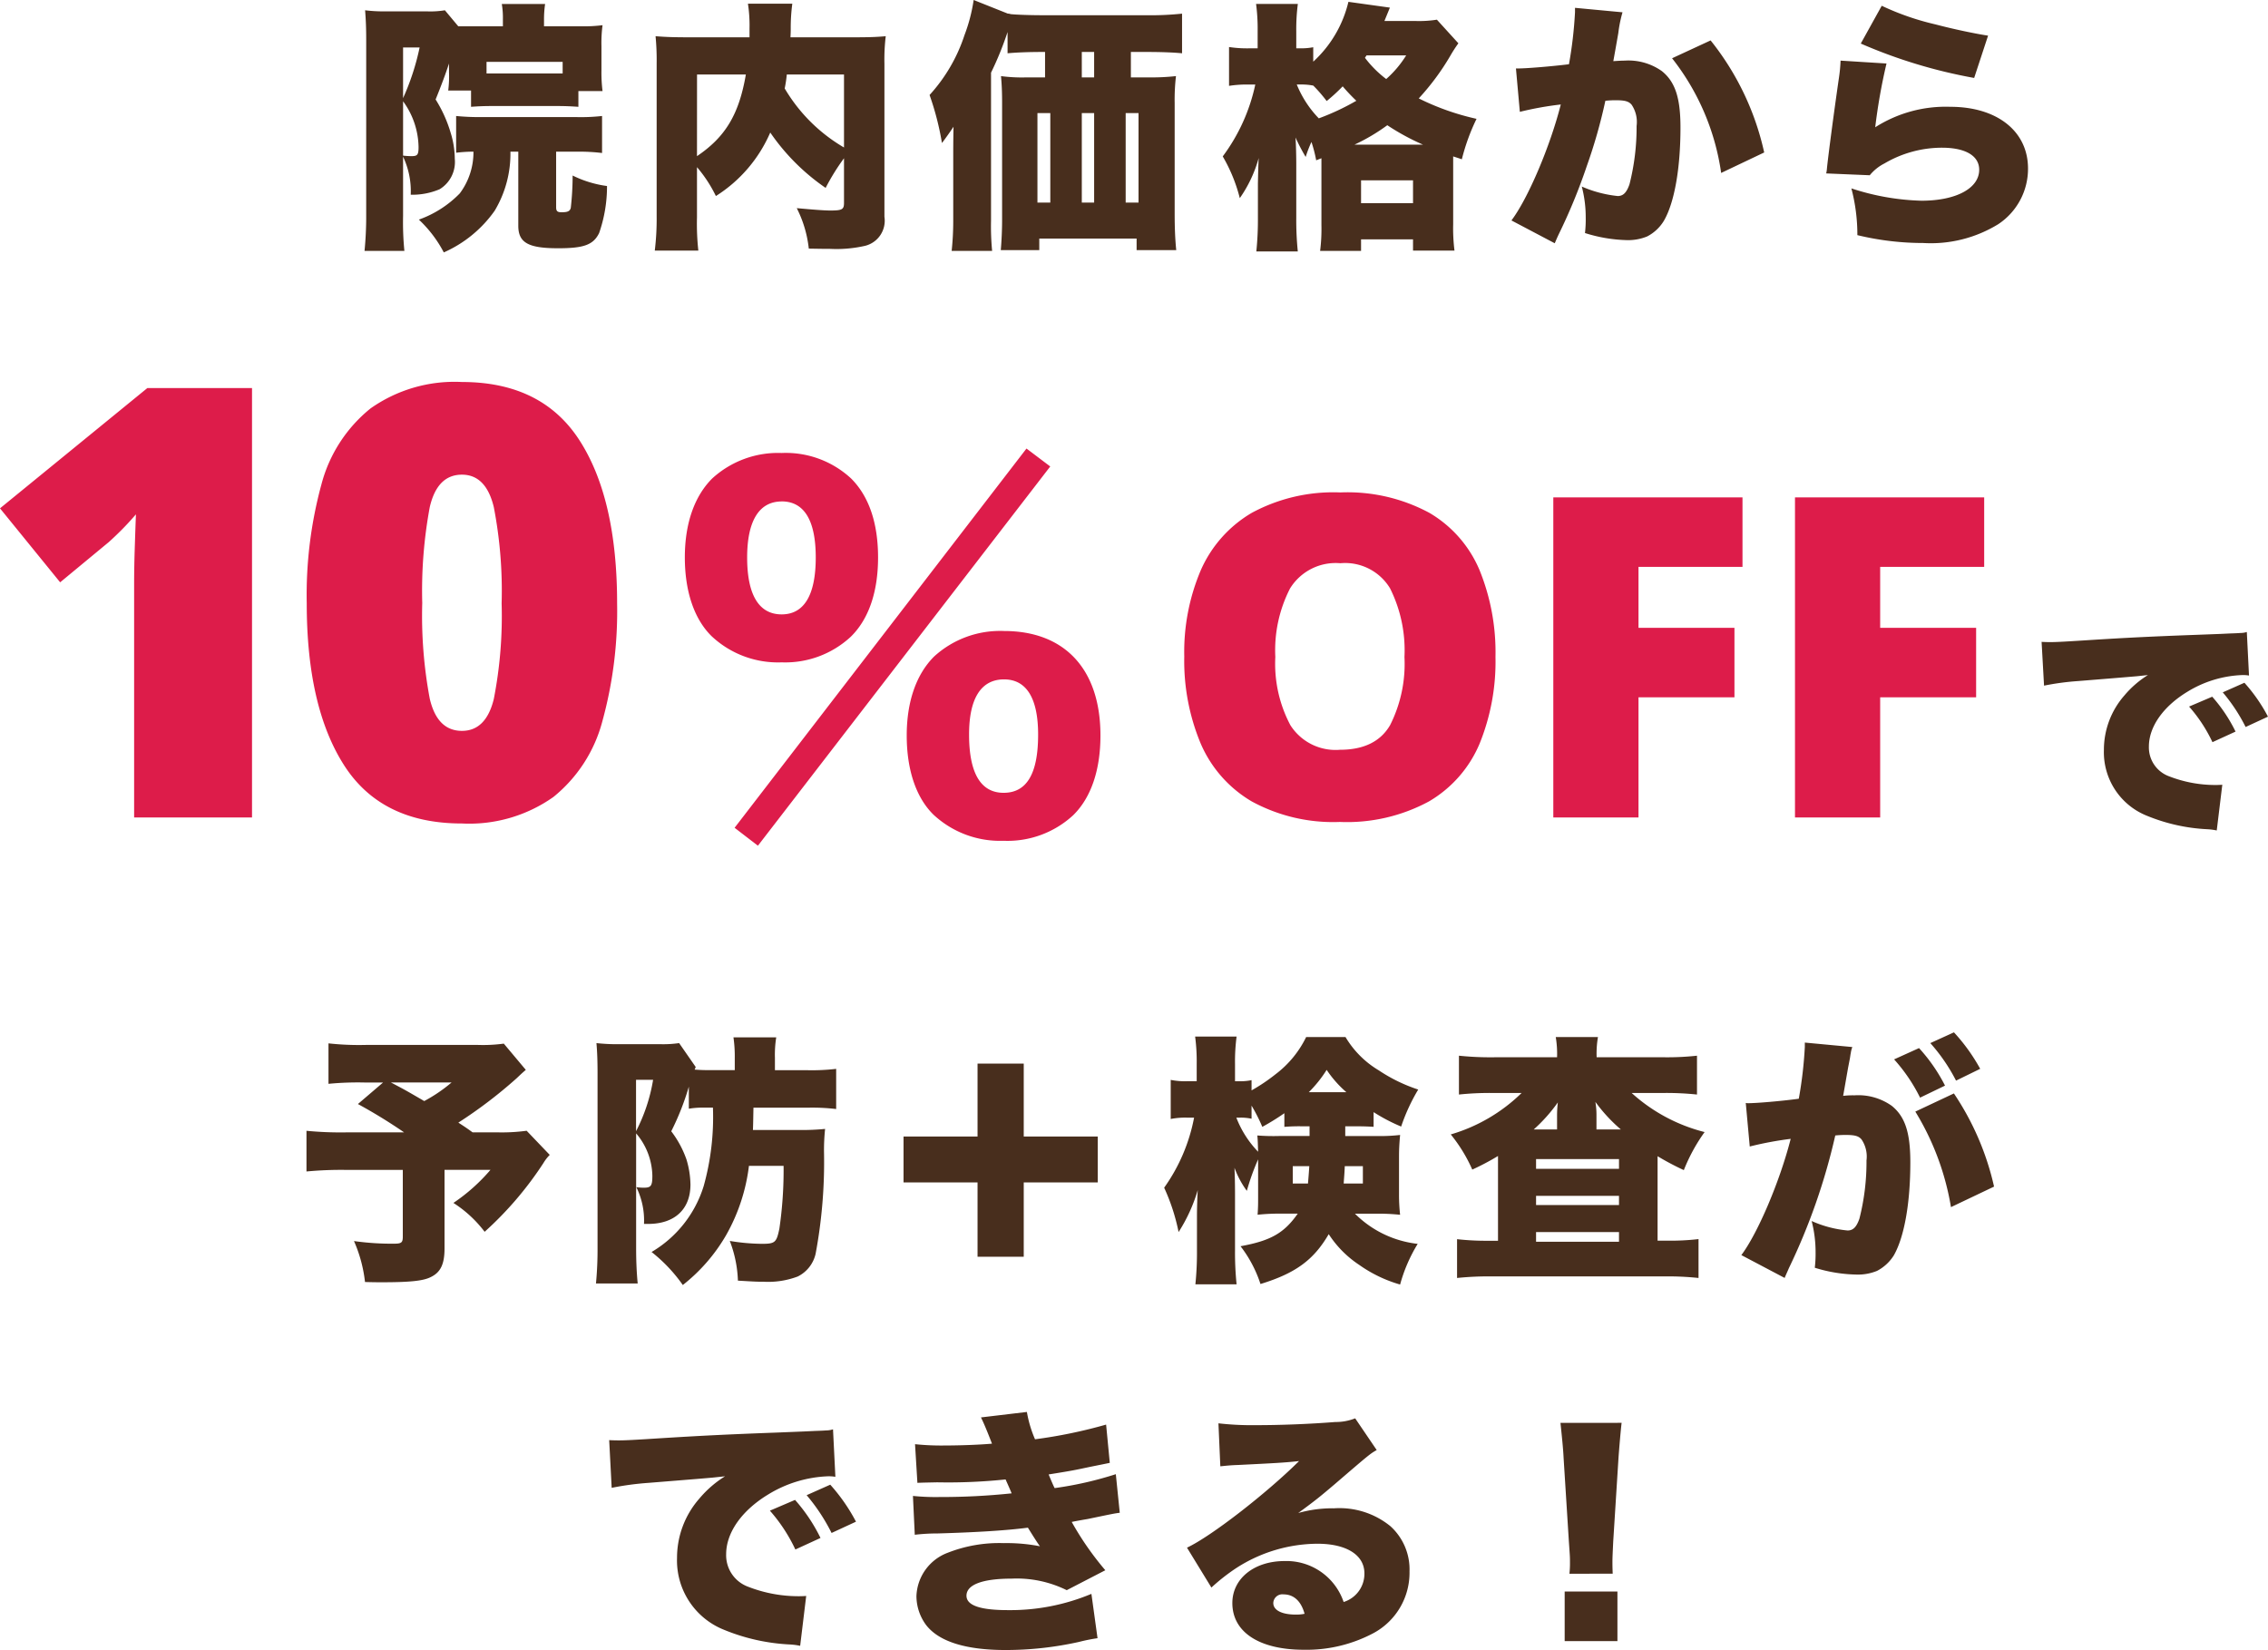 <svg xmlns="http://www.w3.org/2000/svg" width="207.391" height="150.899" viewBox="0 0 207.391 150.899">
  <g id="グループ_60979" data-name="グループ 60979" transform="translate(-84.966 -2645.24)">
    <path id="パス_86613" data-name="パス 86613" d="M-62.64-6.888V-.12c0,1.56.912,2.064,3.648,2.064,2.352,0,3.216-.312,3.744-1.392a12.946,12.946,0,0,0,.72-4.3,10.1,10.1,0,0,1-3.144-.96,26.354,26.354,0,0,1-.168,2.952c-.072.312-.288.408-.84.408-.384,0-.5-.1-.5-.456V-6.888h1.848a17.24,17.24,0,0,1,2.352.12v-3.384a17.3,17.3,0,0,1-2.352.1h-8.64a21.905,21.905,0,0,1-2.352-.1v3.36a13.638,13.638,0,0,1,1.584-.1,6.275,6.275,0,0,1-1.248,3.816,9.792,9.792,0,0,1-3.744,2.4,11.276,11.276,0,0,1,2.28,3A11.245,11.245,0,0,0-64.8-1.488a10.136,10.136,0,0,0,1.44-5.4ZM-73.056,2.184a26.65,26.65,0,0,1-.12-3.192V-6.432a7.372,7.372,0,0,1,.7,3.48,6.386,6.386,0,0,0,2.64-.5A2.918,2.918,0,0,0-68.448-6.24a8.172,8.172,0,0,0-.384-2.4A12.186,12.186,0,0,0-70.2-11.664c.528-1.3.936-2.4,1.224-3.288v.792a10.374,10.374,0,0,1-.072,1.68h2.088v1.488c.648-.048,1.176-.072,1.992-.072h5.808c.792,0,1.32.024,2.016.072v-1.44h2.208a13.578,13.578,0,0,1-.1-1.872v-2.232a12.424,12.424,0,0,1,.1-1.92,13.359,13.359,0,0,1-1.968.1h-3.384v-.552a9.693,9.693,0,0,1,.1-1.488h-3.96a7.688,7.688,0,0,1,.1,1.416v.624h-4.08l-1.224-1.464a8.183,8.183,0,0,1-1.632.1h-3.864a13.581,13.581,0,0,1-1.8-.1c.072.912.1,1.68.1,2.664V-1.1A32.144,32.144,0,0,1-76.7,2.184Zm-.12-18.6h1.512a22.323,22.323,0,0,1-1.512,4.632Zm0,4.92A7.264,7.264,0,0,1-71.76-7.32c0,.72-.1.84-.648.84a7.078,7.078,0,0,1-.768-.048Zm14.592-2.544h-6.96V-15.1h6.96ZM-32.856-2.208c0,.6-.168.7-1.248.7-.624,0-1.8-.1-3.072-.216a10.712,10.712,0,0,1,1.1,3.7c1.392.024,1.392.024,1.944.024a11.7,11.7,0,0,0,3.24-.288A2.364,2.364,0,0,0-29.16-.936V-14.928a17.95,17.95,0,0,1,.12-2.52c-.84.072-1.44.1-3.072.1h-5.64c.024-.48.024-.576.024-.84a16.66,16.66,0,0,1,.144-2.232H-41.64a13.3,13.3,0,0,1,.144,2.28v.792H-46.92c-1.512,0-2.184-.024-3.168-.1a22.625,22.625,0,0,1,.1,2.472V-1.008A24.011,24.011,0,0,1-50.16,2.16h3.984A22.387,22.387,0,0,1-46.3-.888V-5.472a12.258,12.258,0,0,1,1.728,2.64A12.931,12.931,0,0,0-39.6-8.64a19.523,19.523,0,0,0,5.064,5.064,19.968,19.968,0,0,1,1.68-2.712Zm0-11.736v6.672a15.17,15.17,0,0,1-5.424-5.4,11.21,11.21,0,0,0,.192-1.272Zm-13.44,0h4.464C-42.456-10.3-43.7-8.232-46.3-6.48Zm31.824-2.064v2.328h-1.8A14.464,14.464,0,0,1-18.5-13.8c.072.792.1,1.512.1,2.448V-.624c0,.864-.048,1.9-.12,2.736H-15V1.056h8.9V2.112h3.624c-.1-.984-.144-2.016-.144-3.36v-10.1A18.528,18.528,0,0,1-2.5-13.8a20.453,20.453,0,0,1-2.28.12H-6.624v-2.328h1.512c1.3,0,2.448.048,3.168.12v-3.624a27.52,27.52,0,0,1-3.312.144h-9.48c-1.128,0-2.424-.048-2.88-.1a.821.821,0,0,0-.264-.048L-21-20.76a15.248,15.248,0,0,1-.84,3.216,15.058,15.058,0,0,1-3.192,5.472A25.594,25.594,0,0,1-23.9-7.68c.312-.408.792-1.08,1.056-1.488-.024,1.416-.024,2.208-.024,2.352V-.552a25.778,25.778,0,0,1-.144,2.736h3.7a23.585,23.585,0,0,1-.1-2.76V-14.112a29.545,29.545,0,0,0,1.512-3.72v1.944c.768-.072,1.872-.12,3.168-.12Zm.48,5.592v8.184h-1.176v-8.184Zm2.88,8.184v-8.184h1.128v8.184Zm0-11.448v-2.328h1.128v2.328ZM-7.1-2.232v-8.184h1.176v8.184ZM10.8-6.288v6.12a15.8,15.8,0,0,1-.12,2.352h3.744V1.128h4.752V2.16h3.792a16.28,16.28,0,0,1-.12-2.424V-6.456c.36.12.384.12.792.264a18.813,18.813,0,0,1,1.344-3.7A22.988,22.988,0,0,1,19.7-11.76a22.4,22.4,0,0,0,2.88-3.888,12.539,12.539,0,0,1,.744-1.152L21.36-18.96a10.541,10.541,0,0,1-1.944.12H16.56q.4-.972.5-1.224l-3.792-.528a10.8,10.8,0,0,1-3.216,5.472v-1.32a5.876,5.876,0,0,1-1.224.1H8.5V-17.9a17.694,17.694,0,0,1,.144-2.5H4.824a17.46,17.46,0,0,1,.144,2.5v1.56H4.2a10.715,10.715,0,0,1-1.848-.12v3.552a10.4,10.4,0,0,1,1.824-.12h.576A16.844,16.844,0,0,1,1.776-6.456,14.64,14.64,0,0,1,3.336-2.64,11.889,11.889,0,0,0,5.064-6.312c-.024.384-.048,1.152-.072,2.328v3.12a28.866,28.866,0,0,1-.144,3.1H8.64A28.242,28.242,0,0,1,8.5-.864v-4.9c0-.624-.024-1.872-.072-2.424A18.222,18.222,0,0,0,9.36-6.408a10.908,10.908,0,0,1,.528-1.368A11.982,11.982,0,0,1,10.32-6.1ZM8.88-13.032a5.678,5.678,0,0,1,1.176.1A13.732,13.732,0,0,1,11.28-11.52a15.679,15.679,0,0,0,1.464-1.344,17.357,17.357,0,0,0,1.248,1.32A22.063,22.063,0,0,1,10.56-9.936a9.687,9.687,0,0,1-2.016-3.1Zm4.944,5.5a17.644,17.644,0,0,0,3-1.776,21.121,21.121,0,0,0,3.264,1.776Zm1.1-8.16h3.624a9.639,9.639,0,0,1-1.824,2.16,9.909,9.909,0,0,1-1.944-1.944Zm-.5,11.424h4.752v2.088H14.424Zm14.52-6.264a29.862,29.862,0,0,1,3.744-.672C31.728-7.416,29.712-2.64,28.176-.6l3.96,2.088c.144-.336.192-.456.384-.864a51.818,51.818,0,0,0,2.544-6.192,47.588,47.588,0,0,0,1.7-5.976,8.714,8.714,0,0,1,.96-.048c.84,0,1.176.1,1.44.408a2.819,2.819,0,0,1,.456,1.944,21.205,21.205,0,0,1-.648,5.328c-.264.768-.576,1.08-1.08,1.08A11.063,11.063,0,0,1,34.608-3.7a11.087,11.087,0,0,1,.36,2.856A10.708,10.708,0,0,1,34.9.552a13.712,13.712,0,0,0,3.816.648A4.584,4.584,0,0,0,40.584.864,3.856,3.856,0,0,0,42.12-.576c.96-1.656,1.512-4.776,1.512-8.52,0-2.712-.48-4.176-1.7-5.16a5.287,5.287,0,0,0-3.408-.96c-.336,0-.624.024-1.032.048.1-.552.264-1.464.456-2.568a11.831,11.831,0,0,1,.384-1.9l-4.344-.408v.408a38.257,38.257,0,0,1-.552,4.752c-1.56.192-3.864.384-4.632.384h-.216Zm13.92-4.9A21.955,21.955,0,0,1,47.352-4.944l3.936-1.872a24.968,24.968,0,0,0-4.9-10.248ZM60.12-16.776a46.542,46.542,0,0,0,10.368,3.144L71.76-17.5c-1.128-.168-3.192-.6-4.824-1.032a24.2,24.2,0,0,1-4.9-1.7Zm-1.848,1.56a13.962,13.962,0,0,1-.144,1.536c-.48,3.312-.984,7.152-1.1,8.3a2.88,2.88,0,0,1-.072.48l3.984.168a4.176,4.176,0,0,1,1.344-1.08,10.383,10.383,0,0,1,5.256-1.44c2.16,0,3.408.744,3.408,2.016,0,1.7-2.112,2.832-5.28,2.832a22.274,22.274,0,0,1-6.408-1.128A16.648,16.648,0,0,1,59.808.744a25.643,25.643,0,0,0,6.024.72A11.773,11.773,0,0,0,72.7-.264a6.068,6.068,0,0,0,2.712-5.088c0-3.408-2.832-5.64-7.1-5.64A11.974,11.974,0,0,0,61.44-9.12a52.709,52.709,0,0,1,1.032-5.832Z" transform="translate(195 2666)" fill="#482e1d"/>
    <path id="パス_86614" data-name="パス 86614" d="M-59.832-19.776a14.122,14.122,0,0,1-2.352.12H-72.456a25.627,25.627,0,0,1-3.408-.144v3.7a27.931,27.931,0,0,1,3.336-.12h1.656l-2.3,1.968a47.736,47.736,0,0,1,4.224,2.592h-5.28a32.246,32.246,0,0,1-3.648-.144v3.72a33.953,33.953,0,0,1,3.6-.144h5.208v6.1c0,.552-.12.648-.816.648a24.675,24.675,0,0,1-3.648-.24,12.788,12.788,0,0,1,1.008,3.744c.744.024,1.248.024,1.512.024,2.568,0,3.816-.12,4.512-.48.888-.432,1.248-1.176,1.248-2.616V-8.232h4.2A16.723,16.723,0,0,1-64.44-5.208a11.05,11.05,0,0,1,2.856,2.64,31.759,31.759,0,0,0,5.376-6.288,3.877,3.877,0,0,1,.576-.744l-2.112-2.208a16.917,16.917,0,0,1-2.76.144h-2.184c-.6-.432-.6-.432-1.3-.888a42.3,42.3,0,0,0,5.328-4.056c.432-.408.48-.456.84-.768Zm-4.776,3.552a14.038,14.038,0,0,1-2.5,1.7c-1.776-1.032-1.776-1.032-3.048-1.7Zm23.9,2.3a23.466,23.466,0,0,1-.84,7.152A10.629,10.629,0,0,1-46.32-.72,14.242,14.242,0,0,1-43.464,2.3a15.928,15.928,0,0,0,3.96-4.56,16.98,16.98,0,0,0,2.088-6.336h3.168a37.02,37.02,0,0,1-.384,5.736c-.264,1.272-.384,1.392-1.608,1.392a18.683,18.683,0,0,1-2.928-.264A11.094,11.094,0,0,1-38.424,1.9c1.68.1,1.776.1,2.352.1a7.646,7.646,0,0,0,3.12-.48A3.076,3.076,0,0,0-31.32-.552a45.638,45.638,0,0,0,.768-9.336,18.76,18.76,0,0,1,.1-2.088,21.562,21.562,0,0,1-2.232.1h-4.368c.024-.552.024-.792.048-2.04h4.9a18.771,18.771,0,0,1,2.664.12v-3.672a19.1,19.1,0,0,1-2.736.12H-35.04V-18.48a10,10,0,0,1,.12-1.872h-3.912a12.132,12.132,0,0,1,.12,1.872v1.128h-2.136c-.648,0-.816,0-1.536-.048a2.49,2.49,0,0,0,.1-.24L-43.8-19.824a10.158,10.158,0,0,1-1.68.1h-3.744a17.292,17.292,0,0,1-2.136-.1c.072.816.1,1.7.1,2.736v15.96a32.814,32.814,0,0,1-.144,3.288h3.816c-.1-1.008-.144-2.136-.144-3.216V-11.568A6.147,6.147,0,0,1-46.248-7.7c0,.936-.12,1.1-.792,1.1a5.181,5.181,0,0,1-.672-.048,6.882,6.882,0,0,1,.7,3.36h.384c2.424,0,3.864-1.344,3.864-3.6a8.363,8.363,0,0,0-.36-2.28A9.31,9.31,0,0,0-44.52-11.76a24.015,24.015,0,0,0,1.608-4.08v2.016a7.764,7.764,0,0,1,1.32-.1Zm-7.032-2.544h1.56a15.734,15.734,0,0,1-1.56,4.7ZM-12.288-7.08H-5.52v-4.2h-6.768v-6.672h-4.224v6.672H-23.28v4.2h6.768V-.288h4.224Zm29.4-5.136h.864c.912,0,1.32.024,1.728.048v-1.344a16.11,16.11,0,0,0,2.52,1.32,17.232,17.232,0,0,1,1.56-3.384,14.676,14.676,0,0,1-3.6-1.752,8.748,8.748,0,0,1-3.048-3.048h-3.6a9.438,9.438,0,0,1-2.808,3.408A16.479,16.479,0,0,1,8.544-15.5v-.936a4.882,4.882,0,0,1-1.08.1H7.032V-17.9a17.6,17.6,0,0,1,.144-2.52H3.384a17.367,17.367,0,0,1,.144,2.52v1.56H2.712a6.575,6.575,0,0,1-1.56-.12v3.576a6.7,6.7,0,0,1,1.56-.12h.576A16.232,16.232,0,0,1,.552-6.6a18.272,18.272,0,0,1,1.32,4.056,14.834,14.834,0,0,0,1.752-3.84c-.048.768-.072,1.8-.072,2.352V-.864a28.866,28.866,0,0,1-.144,3.1H7.176a28.243,28.243,0,0,1-.144-3.1V-6c0-1.056-.024-1.776-.048-2.424A8.5,8.5,0,0,0,8.112-6.312a21.488,21.488,0,0,1,1.032-2.88v3.48c0,.576,0,.888-.048,1.584a19.2,19.2,0,0,1,2.184-.1h1.488C11.52-2.448,10.3-1.752,7.536-1.248A11.456,11.456,0,0,1,9.36,2.208C12.576,1.224,14.232,0,15.6-2.352A9.663,9.663,0,0,0,18.384.456a12.344,12.344,0,0,0,3.744,1.8,14.318,14.318,0,0,1,1.608-3.72A9.609,9.609,0,0,1,18-4.224h1.92a19.658,19.658,0,0,1,2.208.1,16.45,16.45,0,0,1-.1-1.848V-9.408c0-.672.024-1.176.1-2.016a15.631,15.631,0,0,1-2.04.1H17.112Zm-3.264,0v.888H11.064a19.322,19.322,0,0,1-1.992-.048c.048.48.048.84.072,1.488a9.317,9.317,0,0,1-1.992-3.12h.36a4.713,4.713,0,0,1,1.032.1v-1.2a16.169,16.169,0,0,1,.984,1.944,21.684,21.684,0,0,0,2.016-1.248v1.248a16.285,16.285,0,0,1,1.728-.048Zm-.024,3.648c-.048.744-.072,1.008-.12,1.584H12.312V-8.568Zm4.9,0v1.584H16.968c.048-.7.072-.912.1-1.584Zm-4.944-6.768a11.481,11.481,0,0,0,1.632-2.04,10.173,10.173,0,0,0,1.8,2.04Zm16.992-3.192a27.988,27.988,0,0,1-3.264-.144v3.552a26.679,26.679,0,0,1,2.952-.144H33.24a15.471,15.471,0,0,1-6.48,3.792,14.085,14.085,0,0,1,1.968,3.216A22.617,22.617,0,0,0,31.08-9.5v7.752h-.864a23.878,23.878,0,0,1-2.88-.144V1.656a27.678,27.678,0,0,1,3.144-.144H46.272a26.532,26.532,0,0,1,3.144.144V-1.9a22.221,22.221,0,0,1-2.832.144h-.912V-9.48a24.606,24.606,0,0,0,2.4,1.272,16.135,16.135,0,0,1,1.9-3.48A15.633,15.633,0,0,1,43.3-15.264h3a26.832,26.832,0,0,1,2.976.144v-3.552a25.072,25.072,0,0,1-2.976.144H40.1a8.844,8.844,0,0,1,.12-1.848H36.36a9.275,9.275,0,0,1,.12,1.848Zm3.576,6.6A14.724,14.724,0,0,0,36.552-14.4a10.515,10.515,0,0,0-.072,1.128v1.344Zm5.736,0v-1.344a7.037,7.037,0,0,0-.1-1.176,14.651,14.651,0,0,0,2.328,2.52ZM34.56-9.216h7.584v.888H34.56Zm0,3.36h7.584v.84H34.56Zm0,3.312h7.584v.888H34.56ZM69.24-13.56A24.314,24.314,0,0,1,72.5-4.824L76.44-6.7a25.094,25.094,0,0,0-3.672-8.52ZM54.1-10.368a31.633,31.633,0,0,1,3.744-.7c-.984,3.864-3,8.616-4.512,10.632l3.96,2.088c.144-.36.192-.432.384-.888A56.906,56.906,0,0,0,61.92-11.376a8.714,8.714,0,0,1,.96-.048c.84,0,1.176.1,1.44.408a2.785,2.785,0,0,1,.456,1.92,21.057,21.057,0,0,1-.648,5.328c-.264.768-.576,1.08-1.08,1.08a10.36,10.36,0,0,1-3.288-.864,11.394,11.394,0,0,1,.36,2.88A10.9,10.9,0,0,1,60.048.72a13.549,13.549,0,0,0,3.816.624,4.584,4.584,0,0,0,1.872-.336A3.97,3.97,0,0,0,67.272-.408c.96-1.68,1.512-4.776,1.512-8.52,0-2.712-.48-4.176-1.7-5.16a5.287,5.287,0,0,0-3.408-.96A7.962,7.962,0,0,0,62.64-15c.072-.384.24-1.368.456-2.592l.168-.864c.024-.144.048-.36.072-.432a2.483,2.483,0,0,1,.144-.576l-4.344-.408v.408a37.57,37.57,0,0,1-.552,4.728c-1.584.216-3.864.408-4.632.408a.827.827,0,0,1-.216-.024Zm16.512-9.456a16.378,16.378,0,0,1,2.352,3.432l2.208-1.08a16.872,16.872,0,0,0-2.4-3.336ZM67.3-18.336a15.45,15.45,0,0,1,2.376,3.5l2.28-1.1a15.377,15.377,0,0,0-2.376-3.432ZM-49.968,20.848a26.555,26.555,0,0,1,3.384-.456c4.488-.36,5.328-.432,5.856-.48l1.128-.12a9.821,9.821,0,0,0-2.352,2.04,8.216,8.216,0,0,0-2.04,5.424,6.823,6.823,0,0,0,4.3,6.576,18.128,18.128,0,0,0,6.072,1.344,6.138,6.138,0,0,1,.888.12l.552-4.56c-.36.024-.528.024-.72.024a12.679,12.679,0,0,1-4.584-.864A3.067,3.067,0,0,1-39.5,26.92c0-1.968,1.416-3.984,3.816-5.448a11.249,11.249,0,0,1,5.5-1.68,3.65,3.65,0,0,1,.672.048l-.216-4.344a2.024,2.024,0,0,1-.552.1c-.12,0-.264.024-1.08.048l-1.008.048-2.472.1c-4.56.168-6.888.288-10.344.5-2.616.168-3.48.216-4.1.216-.192,0-.5,0-.912-.024ZM-35.5,22.936a14.923,14.923,0,0,1,2.328,3.552l2.3-1.056a15.472,15.472,0,0,0-2.328-3.48Zm3.36-1.416a17.183,17.183,0,0,1,2.28,3.456l2.232-1.032a16.587,16.587,0,0,0-2.352-3.384Zm10.128-1.128c.552-.024.72-.024,1.8-.048a50.756,50.756,0,0,0,6.264-.264c.288.648.48,1.08.552,1.272a61.219,61.219,0,0,1-6.552.336,20.482,20.482,0,0,1-2.472-.1l.168,3.552a17.953,17.953,0,0,1,2.088-.12c3.456-.1,6.216-.264,8.256-.528.48.768.84,1.344,1.1,1.7a15.912,15.912,0,0,0-3.312-.288,12.883,12.883,0,0,0-5.136.888A4.4,4.4,0,0,0-22.1,30.76a4.479,4.479,0,0,0,.888,2.64c1.176,1.512,3.624,2.28,7.272,2.28a30.831,30.831,0,0,0,6.72-.744,15.726,15.726,0,0,1,1.68-.336L-6.1,30.544a19.212,19.212,0,0,1-7.632,1.488c-2.544,0-3.792-.432-3.792-1.32,0-1.008,1.464-1.56,4.128-1.56a10.316,10.316,0,0,1,5.04,1.056l3.528-1.824A27.235,27.235,0,0,1-7.9,23.968c.312-.072,1.416-.264,1.44-.264,2.4-.5,2.4-.5,2.952-.576l-.36-3.528a32.681,32.681,0,0,1-5.592,1.272c-.1-.168-.36-.792-.552-1.248,2.4-.384,2.424-.408,3.816-.7,1.32-.264,1.32-.264,1.776-.36l-.336-3.5a44.791,44.791,0,0,1-6.5,1.344,10.829,10.829,0,0,1-.744-2.5l-4.2.5c.216.432.5,1.08,1.008,2.4-1.08.1-2.928.168-4.3.168a23.164,23.164,0,0,1-2.736-.12Zm27.7-1.512c.48-.048.936-.1,1.584-.12,3.384-.168,4.344-.216,5.616-.36-2.976,2.952-8.04,6.888-10.248,7.92l2.232,3.648a17.846,17.846,0,0,1,2.3-1.8,13.8,13.8,0,0,1,7.392-2.208c2.664,0,4.3,1.032,4.3,2.712a2.7,2.7,0,0,1-1.9,2.616,5.522,5.522,0,0,0-5.4-3.744c-2.784,0-4.776,1.608-4.776,3.84,0,2.664,2.472,4.272,6.528,4.272a13.045,13.045,0,0,0,6.36-1.512,6.269,6.269,0,0,0,3.312-5.64,5.327,5.327,0,0,0-1.752-4.152A7.376,7.376,0,0,0,16.1,22.72a11.482,11.482,0,0,0-3.288.432c1.608-1.176,2.04-1.536,3.312-2.616,3.24-2.784,3.24-2.784,3.864-3.144l-1.968-2.9a4.838,4.838,0,0,1-1.824.336c-2.424.192-5.088.288-7.224.288a26.858,26.858,0,0,1-3.456-.168Zm7.7,13.488a3.643,3.643,0,0,1-.792.072c-1.3,0-2.064-.408-2.064-1.056a.827.827,0,0,1,.936-.792C12.408,30.592,13.08,31.216,13.392,32.368ZM41.568,28.7c-.024-.6-.024-.864-.024-1.1,0-.36.024-.84.072-1.848l.48-7.608c.072-1.008.216-2.688.288-3.24H36.792c.12,1.176.24,2.256.288,3.24l.48,7.608c.1,1.416.1,1.416.1,1.872a8.884,8.884,0,0,1-.048,1.08ZM42,34.864V30.328H37.176v4.536Z" transform="translate(190.867 2760.459)" fill="#482e1d"/>
    <path id="パス_86616" data-name="パス 86616" d="M-67.367,0h-10.78V-21.368q0-1.457.055-3.19t.11-3.163q-.715.825-1.32,1.43t-1.155,1.1l-4.455,3.685-5.5-6.765,13.475-11h9.57Zm33.385-19.58A37.936,37.936,0,0,1-35.33-8.8a13.222,13.222,0,0,1-4.482,6.93A13.325,13.325,0,0,1-48.173.55q-7.37,0-10.78-5.335t-3.41-14.8a38.392,38.392,0,0,1,1.347-10.89,13.222,13.222,0,0,1,4.483-6.93,13.325,13.325,0,0,1,8.36-2.42q7.315,0,10.753,5.335T-33.982-19.58Zm-17.82,0a41.168,41.168,0,0,0,.688,8.717q.687,2.943,2.942,2.943,2.2,0,2.915-2.915a39.571,39.571,0,0,0,.715-8.745,40.368,40.368,0,0,0-.715-8.8q-.715-2.97-2.915-2.97-2.255,0-2.942,2.97A41.937,41.937,0,0,0-51.8-19.58Zm32.868,5.394a8.811,8.811,0,0,0,6.314-2.337c1.64-1.6,2.5-4.1,2.5-7.257,0-3.116-.82-5.576-2.46-7.216a8.776,8.776,0,0,0-6.355-2.337A8.912,8.912,0,0,0-25.289-31c-1.64,1.64-2.5,4.141-2.5,7.216,0,3.116.861,5.658,2.46,7.216A8.864,8.864,0,0,0-18.934-14.186Zm0-14.719c2.05,0,3.116,1.722,3.116,5.125,0,3.444-1.066,5.207-3.116,5.207-2.091,0-3.157-1.8-3.157-5.207C-22.091-27.142-20.984-28.9-18.934-28.9ZM1.361,2.132A8.844,8.844,0,0,0,7.716-.2c1.64-1.6,2.5-4.141,2.5-7.3,0-6.027-3.239-9.553-8.815-9.553a8.945,8.945,0,0,0-6.4,2.337c-1.64,1.64-2.5,4.141-2.5,7.216,0,3.157.861,5.7,2.46,7.257A8.932,8.932,0,0,0,1.361,2.132ZM1.4-12.628c2.05,0,3.116,1.722,3.116,5.043,0,3.567-1.025,5.33-3.157,5.33-2.091,0-3.157-1.8-3.157-5.33C-1.8-10.906-.689-12.628,1.4-12.628ZM-23.239.943l2.132,1.64L5.625-32.1l-2.173-1.64ZM46.338-14.678a19.952,19.952,0,0,1-1.455,7.934A11.1,11.1,0,0,1,40.27-1.476,15.743,15.743,0,0,1,32.111.41a15.564,15.564,0,0,1-8.077-1.886A11.316,11.316,0,0,1,19.38-6.765a19.619,19.619,0,0,1-1.5-7.954A19.1,19.1,0,0,1,19.4-22.632a11.384,11.384,0,0,1,4.654-5.227,15.678,15.678,0,0,1,8.1-1.866,15.769,15.769,0,0,1,8.139,1.866,11.022,11.022,0,0,1,4.592,5.248A19.952,19.952,0,0,1,46.338-14.678Zm-20.131,0A11.973,11.973,0,0,0,27.58-8.446a4.89,4.89,0,0,0,4.531,2.255q3.28,0,4.592-2.255a12.433,12.433,0,0,0,1.312-6.232A12.674,12.674,0,0,0,36.7-20.951a4.8,4.8,0,0,0-4.551-2.3,4.9,4.9,0,0,0-4.592,2.3A12.355,12.355,0,0,0,26.207-14.678ZM59.416,0h-7.79V-29.274h17.3v6.355H59.416v5.576H68.19v6.355H59.416Zm22.1,0h-7.79V-29.274h17.3v6.355H81.515v5.576h8.774v6.355H81.515Z" transform="translate(175.378 2720)" fill="#dd1c4a"/>
    <path id="パス_86615" data-name="パス 86615" d="M-9.5-12.056a24.341,24.341,0,0,1,3.1-.418c4.114-.33,4.884-.4,5.368-.44L0-13.024a9,9,0,0,0-2.156,1.87,7.531,7.531,0,0,0-1.87,4.972A6.255,6.255,0,0,0-.088-.154,16.617,16.617,0,0,0,5.478,1.078a5.627,5.627,0,0,1,.814.11L6.8-2.992c-.33.022-.484.022-.66.022a11.623,11.623,0,0,1-4.2-.792A2.812,2.812,0,0,1,.088-6.49c0-1.8,1.3-3.652,3.5-4.994a10.311,10.311,0,0,1,5.038-1.54,3.345,3.345,0,0,1,.616.044l-.2-3.982a1.855,1.855,0,0,1-.506.088c-.11,0-.242.022-.99.044l-.924.044L4.356-16.7c-4.18.154-6.314.264-9.482.462-2.4.154-3.19.2-3.762.2-.176,0-.462,0-.836-.022ZM3.762-10.142A13.68,13.68,0,0,1,5.9-6.886l2.112-.968a14.182,14.182,0,0,0-2.134-3.19Zm3.08-1.3a15.751,15.751,0,0,1,2.09,3.168l2.046-.946a15.2,15.2,0,0,0-2.156-3.1Z" transform="translate(281.378 2720)" fill="#482e1d"/>
  </g>
</svg>
